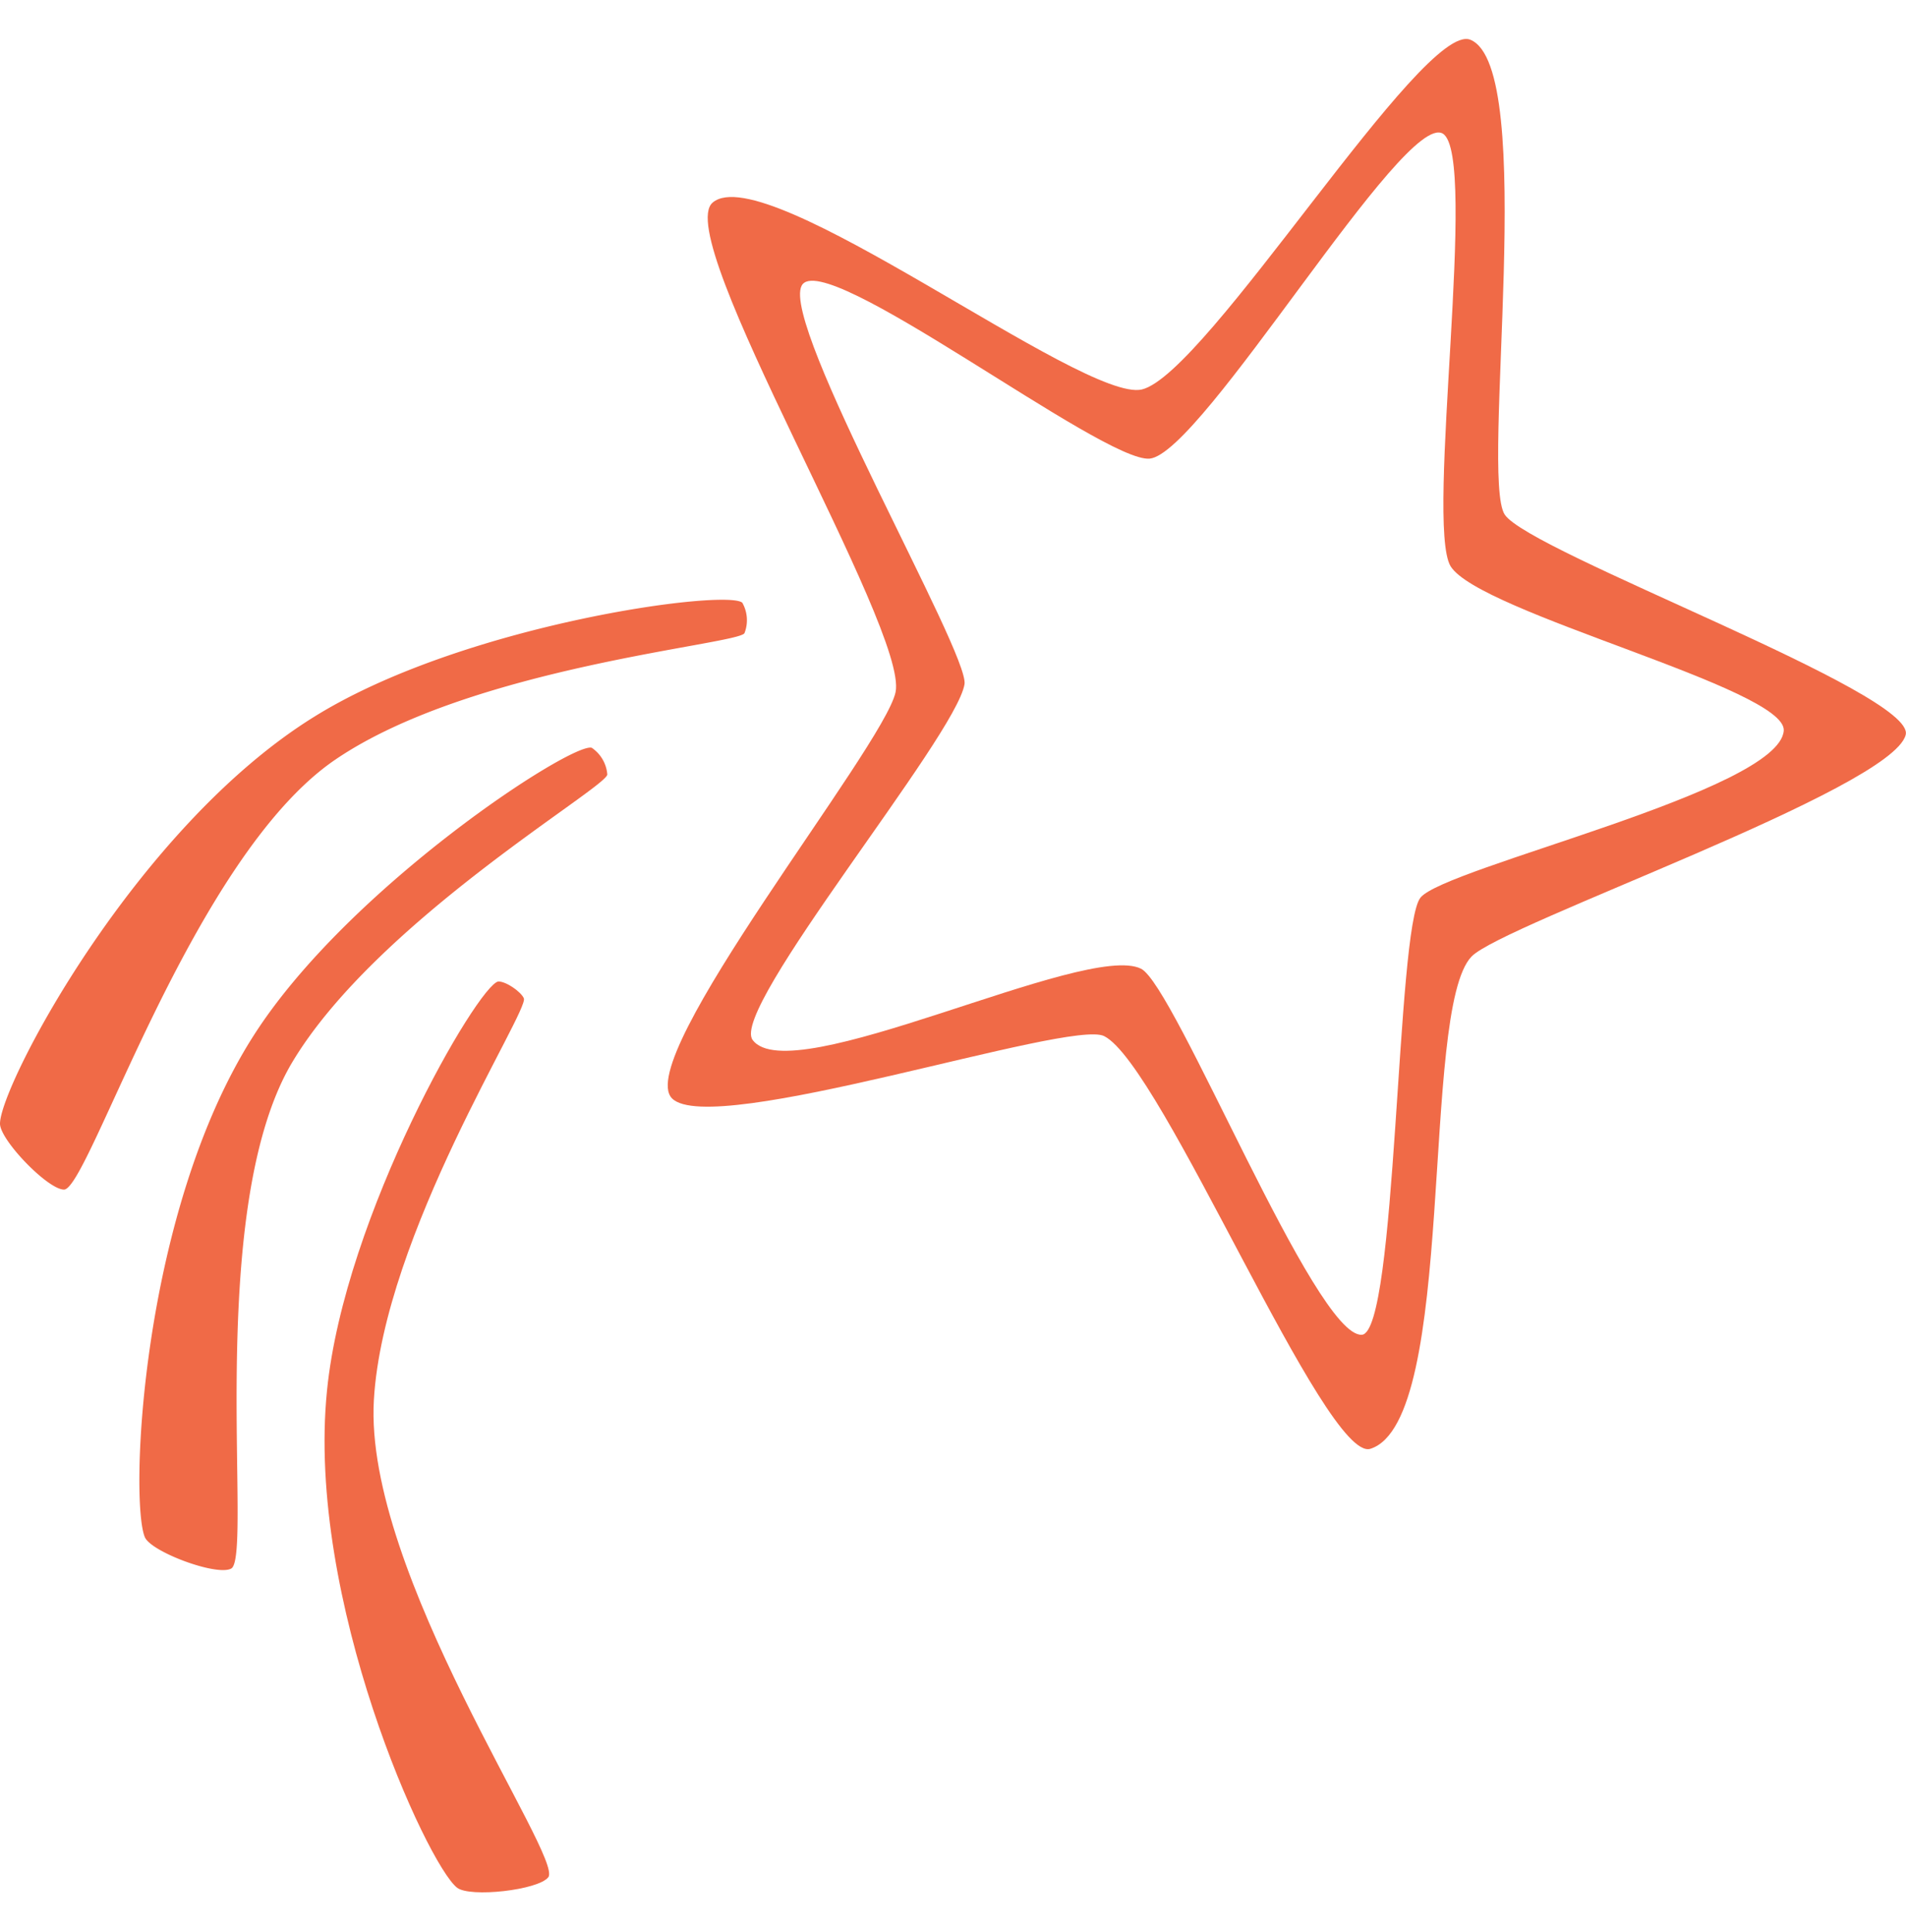 <svg xmlns="http://www.w3.org/2000/svg" width="122.4" height="124" viewBox="0 0 122.4 124"><title>Artboard 1</title><path d="M88,93c5.6-1.76,3.17-28.14,6.5-31.6,2-2.08,27-10.74,27.88-14.23.7-2.66-24.16-11.72-25.75-14.14S98.79,4.31,94.42,2.55C91.37,1.32,77.5,24,73.33,25c-3.75.88-24.13-14.89-27.56-12-2.71,2.26,12.61,27.45,11.74,31.44C56.73,48,40.58,67.94,43.16,70.51s25.59-5.12,27.75-4C74.63,68.38,85.11,93.89,88,93ZM48.33,66.75c-1.48-2,13.05-19.44,13.61-22.83.32-2-11.8-23-10.46-25.58s19.36,11.38,22.35,11.1C77.2,29.12,90.18,7.05,92.66,8.58c2.29,1.42-1.14,25,.49,27.76,1.82,3,21.6,7.85,21.4,10.56-.29,3.88-21.77,8.77-23.33,10.72s-1.5,27.94-3.77,28.06c-3,.16-12-22.45-14.18-23.5C69.72,60.43,50.76,70.07,48.33,66.75Z" fill="#f06a47"/><path d="M47.67,38.69c-1-.9-17.93,1.36-27.51,7.33C8.69,53.14,0,69.69,0,72.13c0,1.05,3.07,4.23,4.11,4.23,1.59,0,8.23-21.33,17.41-27.59,8.79-6,25.92-7.39,26.29-8.13A2.28,2.28,0,0,0,47.67,38.69Z" fill="#f06a47"/><path d="M38,48c-1.27-.38-15.6,8.94-21.69,18.44-7.29,11.36-8,30-7,32.25.44.94,4.59,2.49,5.53,2,1.43-.68-1.74-22.78,3.86-32.39C24.09,59.16,39,50.54,39,49.71A2.29,2.29,0,0,0,38,48Z" fill="#f06a47"/><path d="M32,63c-1.31.23-9.88,15-11,26.26-1.36,13.43,6.43,30.41,8.35,31.91.82.65,5.22.16,5.86-.67,1-1.25-11.86-19.54-11.2-30.64.62-10.62,10-25,9.63-25.78C33.46,63.67,32.52,63,32,63Z" fill="#f06a47"/></svg>